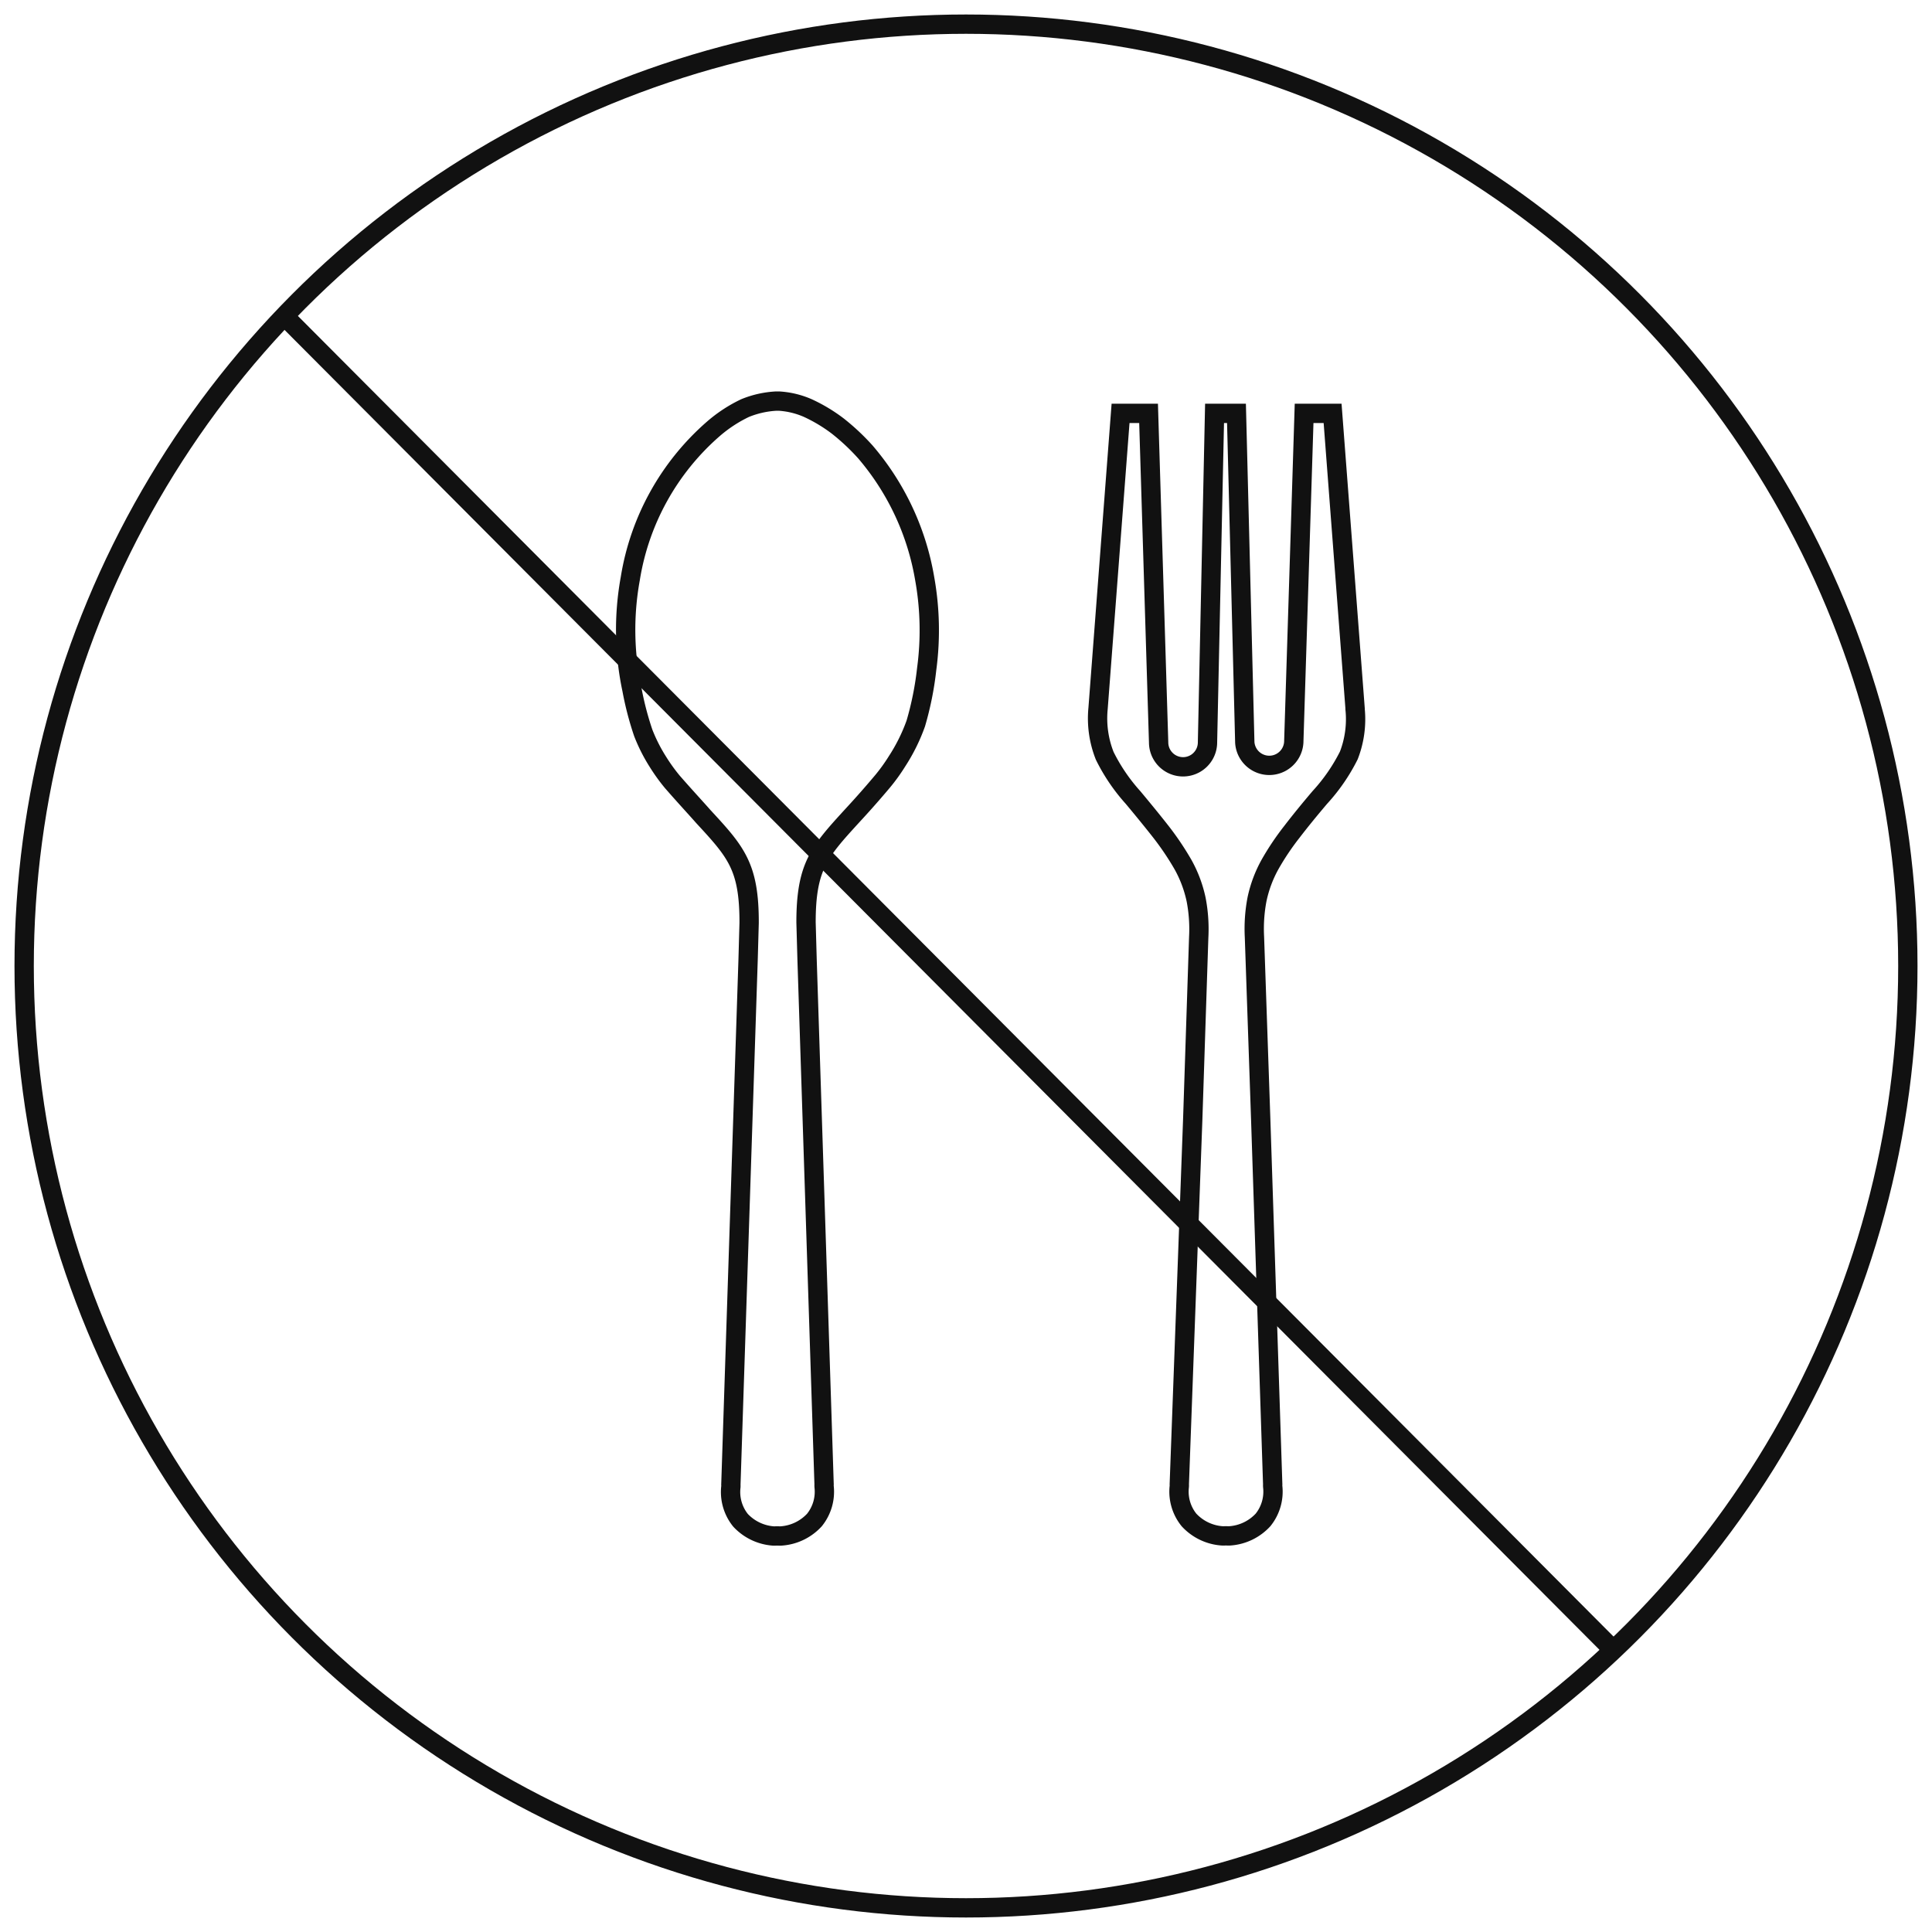<svg id="Layer_1" data-name="Layer 1" xmlns="http://www.w3.org/2000/svg" viewBox="0 0 200 200"><defs><style>.cls-1{fill:none;stroke:#111;stroke-miterlimit:10;stroke-width:2px;}</style></defs><title>Icon_reduced_energy</title><circle class="cls-1" cx="100" cy="100" r="97.5"/><line class="cls-1" x1="29.58" y1="32.86" x2="167.01" y2="170.81"/><path class="cls-1" d="M95.72,59.88a27.09,27.09,0,0,0-6.14-13.1,22.91,22.91,0,0,0-2.86-2.68,16.58,16.58,0,0,0-3.1-1.86,8.76,8.76,0,0,0-3-.72h-.25a9.92,9.92,0,0,0-3.23.72,14.53,14.53,0,0,0-3.31,2.17,26,26,0,0,0-8.58,15.47,29.63,29.63,0,0,0,.17,11.5,32.11,32.11,0,0,0,1.17,4.49,17.24,17.24,0,0,0,1.52,3,18.89,18.89,0,0,0,1.5,2.08C71,82.54,72,83.61,72.8,84.52c3.38,3.66,4.76,5.17,4.75,11l-.11,3.92-1.78,54.25a1.77,1.77,0,0,1,0,.23,4.66,4.66,0,0,0,1,3.46A5.16,5.16,0,0,0,80,159h0a2.53,2.53,0,0,0,.34,0h.22a2.38,2.38,0,0,0,.34,0h0a5.16,5.16,0,0,0,3.41-1.65,4.66,4.66,0,0,0,1-3.46,1.77,1.77,0,0,1,0-.23L83.55,99.4l-.11-3.92c0-5.79,1.37-7.3,4.75-11,.84-.91,1.83-2,3.17-3.59a18.89,18.89,0,0,0,1.5-2.08A18.7,18.7,0,0,0,94.8,74.9a32.74,32.74,0,0,0,1.13-5.64A30.18,30.18,0,0,0,95.72,59.88Z"/><path class="cls-1" d="M140.28,73.43a.22.22,0,0,0,0-.08l-2.33-30.56H135l-1.07,34.06a2.54,2.54,0,0,1-5.07,0L128,42.79h-2.27L125,76.85a2.53,2.53,0,0,1-5.06,0L118.9,42.79H116l-2.33,30.56h0a10.52,10.52,0,0,0,.69,4.89,19,19,0,0,0,2.89,4.27l.07.08c1,1.2,2,2.42,2.9,3.57a29.59,29.59,0,0,1,2.26,3.37,12.91,12.91,0,0,1,1.34,3.58,16.15,16.15,0,0,1,.27,3.93l-.62,18.87-1.39,37.74a1.77,1.77,0,0,1,0,.23,4.66,4.66,0,0,0,1,3.46,5.16,5.16,0,0,0,3.4,1.65h0a2.53,2.53,0,0,0,.34,0H127a2.38,2.38,0,0,0,.34,0h0a5.16,5.16,0,0,0,3.41-1.65,4.66,4.66,0,0,0,1-3.46,1.77,1.77,0,0,1,0-.23l-1.24-37.74h0L129.86,97a16.15,16.15,0,0,1,.27-3.93,12.91,12.91,0,0,1,1.34-3.58,27.14,27.14,0,0,1,2.26-3.37c.88-1.15,1.88-2.37,2.9-3.57h0a19,19,0,0,0,3-4.35A10.37,10.37,0,0,0,140.28,73.43Z"/></svg>